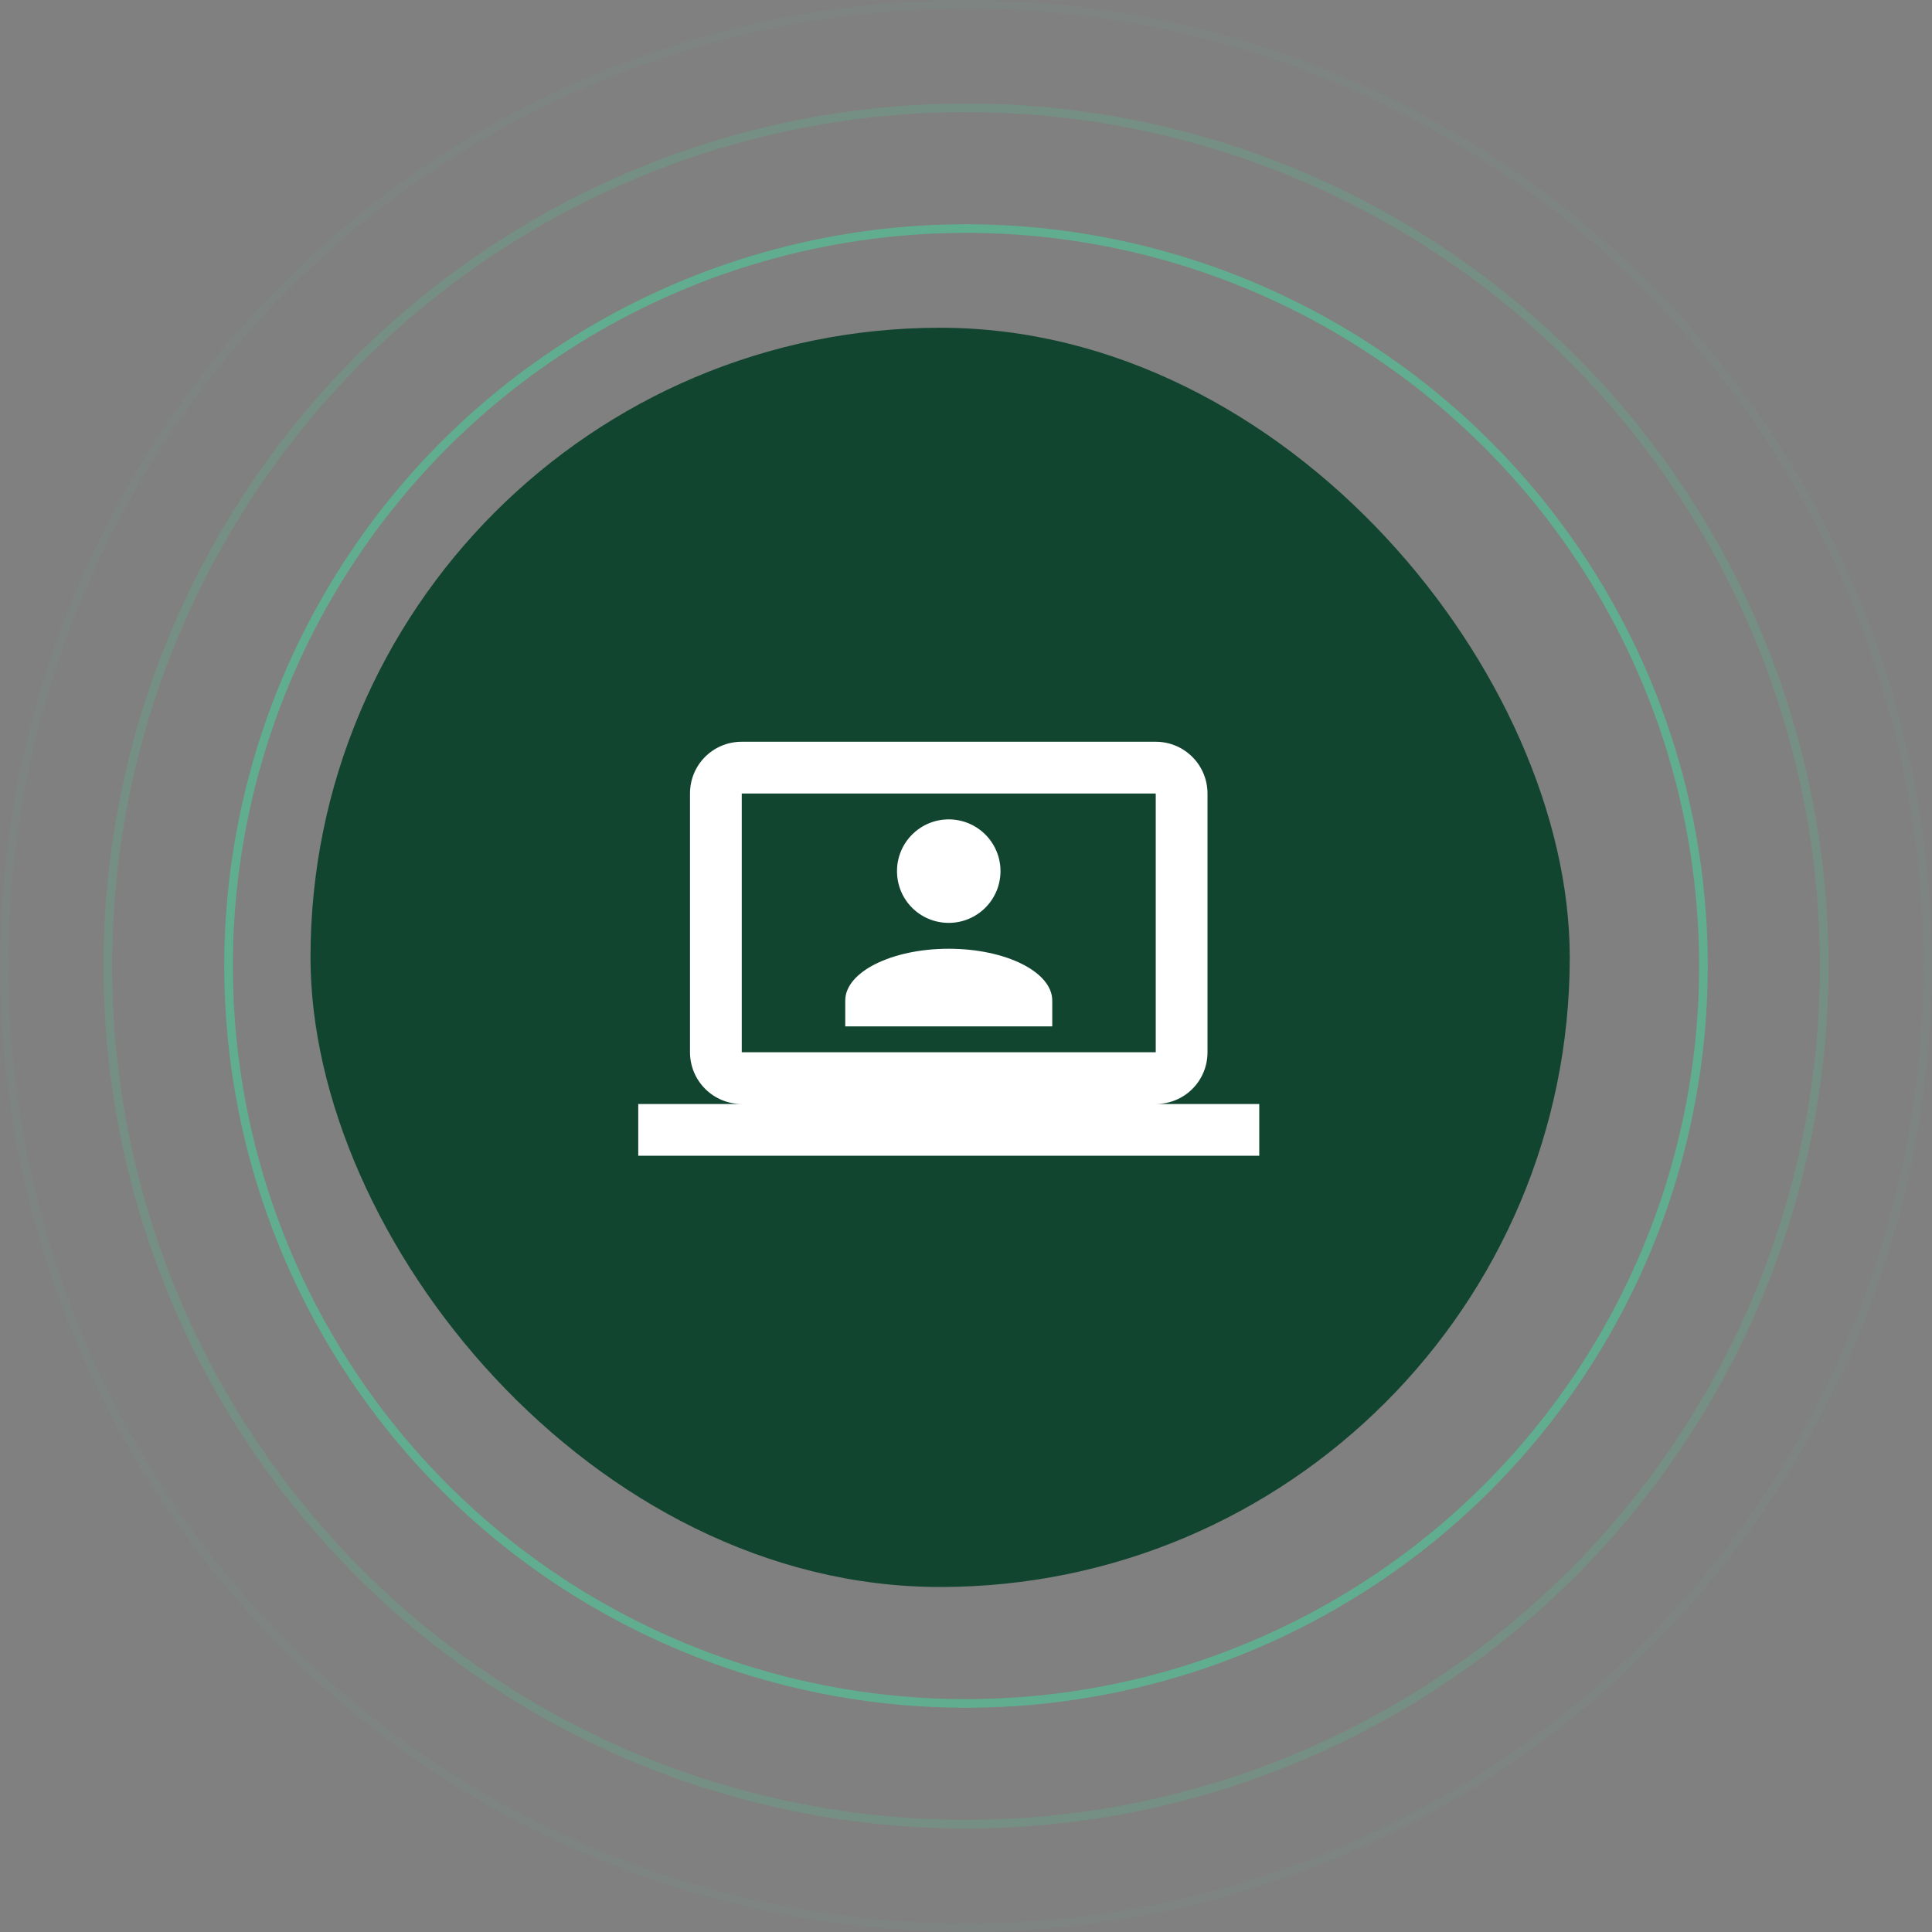 <svg width="112" height="112" viewBox="0 0 112 112" fill="none" xmlns="http://www.w3.org/2000/svg">
<rect x="0" y="0" width="112" height="112" fill="#808080" stroke="none"/>
<rect x="18" y="19" width="73" height="73" rx="36.5" fill="#124530"/>
<path d="M67 43C67.796 43 68.559 43.316 69.121 43.879C69.684 44.441 70 45.204 70 46V61C70 62.665 68.665 64 67 64H73V67H37V64H43C42.204 64 41.441 63.684 40.879 63.121C40.316 62.559 40 61.796 40 61V46C40 44.335 41.335 43 43 43H67ZM67 46H43V61H67V46ZM55 55C58.315 55 61 56.35 61 58V59.5H49V58C49 56.35 51.685 55 55 55ZM55 47.5C55.796 47.5 56.559 47.816 57.121 48.379C57.684 48.941 58 49.704 58 50.5C58 51.296 57.684 52.059 57.121 52.621C56.559 53.184 55.796 53.5 55 53.5C53.335 53.5 52 52.165 52 50.5C52 48.835 53.35 47.5 55 47.5Z" fill="white"/>
<circle cx="56" cy="56" r="42.75" stroke="#4CCD99" stroke-opacity="0.6" stroke-width="0.5"/>
<circle cx="56" cy="56" r="49.75" stroke="#4CCD99" stroke-opacity="0.2" stroke-width="0.5"/>
<circle cx="56" cy="56" r="55.75" stroke="#4CCD99" stroke-opacity="0.05" stroke-width="0.5"/>
</svg>
